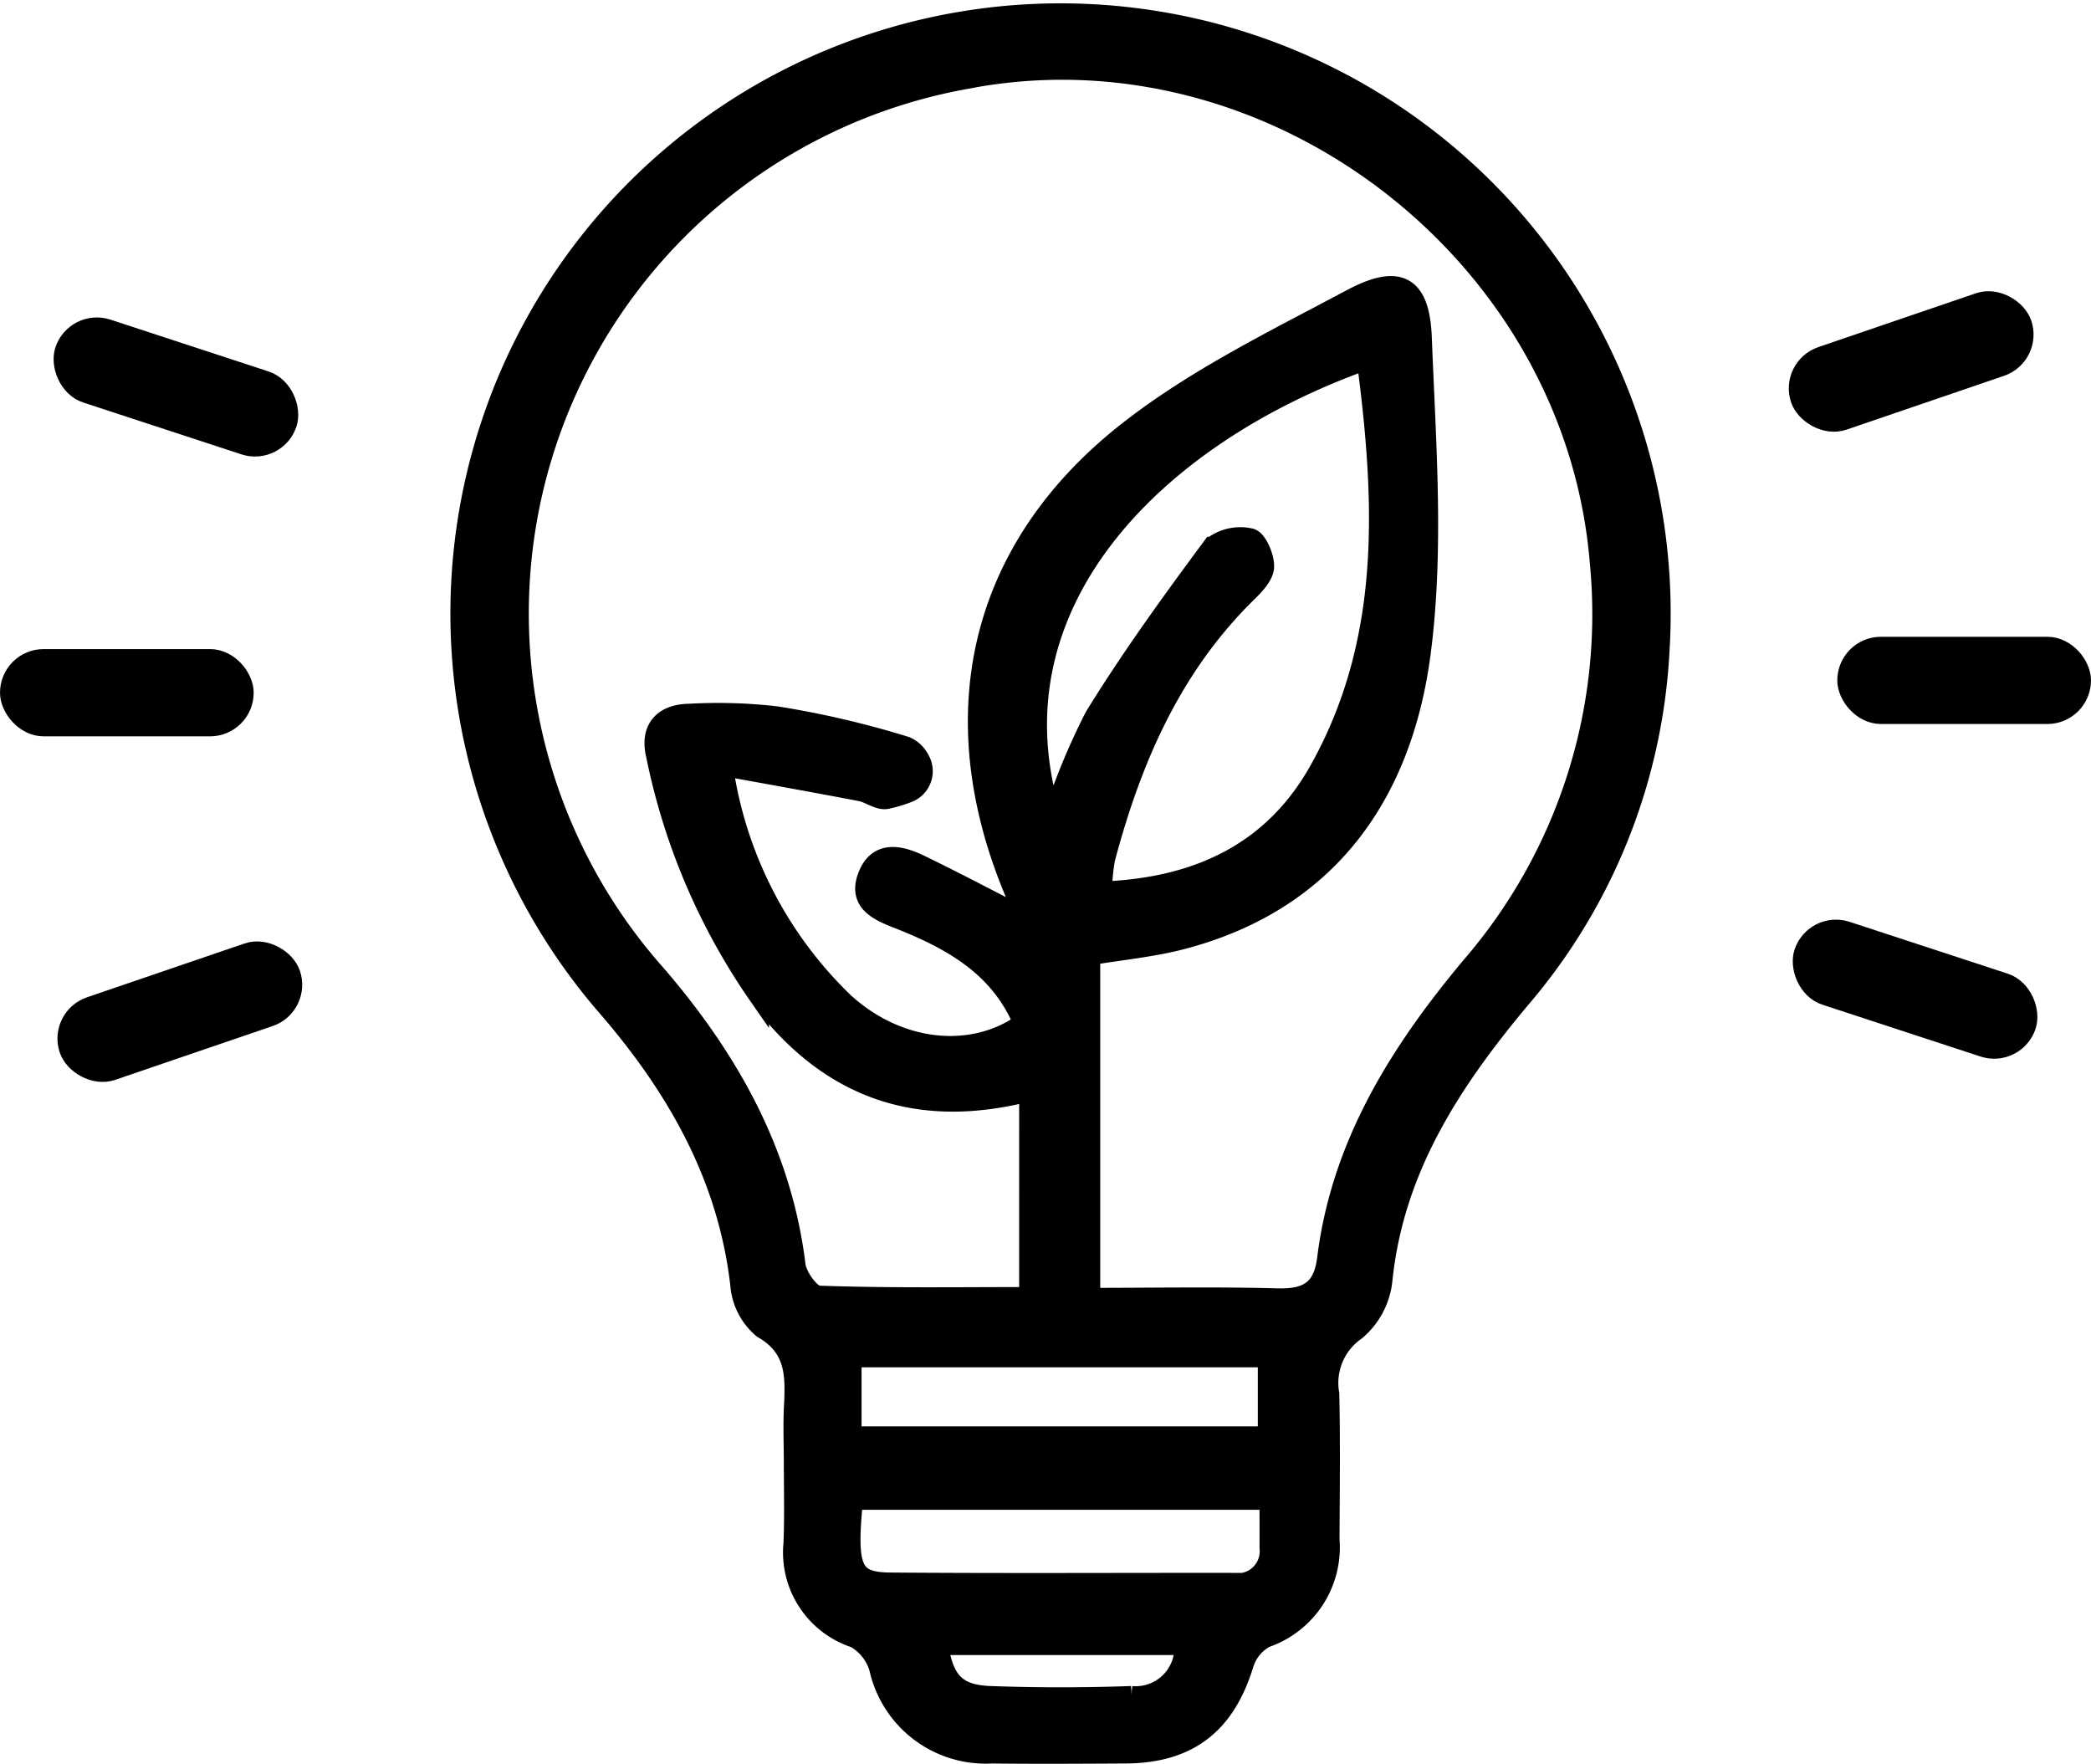 <svg xmlns="http://www.w3.org/2000/svg" width="102.313" height="86.3" viewBox="0 0 102.313 86.3"><g transform="translate(-9085.108 -4986.258)"><g transform="translate(9107.608 4986.935)"><path d="M9159.035,5057.919c0-.963-.043-1.928.008-2.889.079-1.508.075-2.86-1.535-3.781a3.1,3.1,0,0,1-1.093-2.132c-.6-5.25-3.075-9.6-6.427-13.506a29.354,29.354,0,1,1,51.383-17.5,28.434,28.434,0,0,1-6.817,17.021c-3.378,4.041-6.185,8.32-6.74,13.76a3.726,3.726,0,0,1-1.3,2.458,3.13,3.13,0,0,0-1.3,3.112c.052,2.375.021,4.751.011,7.127a4.659,4.659,0,0,1-3.13,4.789,2.2,2.2,0,0,0-1.067,1.294c-.9,2.942-2.7,4.354-5.767,4.372-2.183.012-4.367.026-6.55,0a5.325,5.325,0,0,1-5.5-4.167,2.526,2.526,0,0,0-1.181-1.486,4.388,4.388,0,0,1-3.012-4.622C9159.069,5060.489,9159.037,5059.2,9159.035,5057.919Zm11.515-18.278c-5.669,1.465-9.959-.275-13.243-4.683a31.536,31.536,0,0,1-5.018-11.767c-.3-1.267.354-1.988,1.644-2a24.879,24.879,0,0,1,4.231.125,45.522,45.522,0,0,1,6.34,1.479,1.34,1.34,0,0,1,.645.6,1.112,1.112,0,0,1-.544,1.636,6.53,6.53,0,0,1-1.04.311c-.381.074-.83-.295-1.265-.378-2.177-.417-4.358-.806-6.451-1.188-.169.418-.223.482-.212.532a19.981,19.981,0,0,0,5.833,11.009c2.681,2.451,6.318,2.788,8.8,1.008-1.147-2.782-3.522-4.1-6.138-5.127-.953-.373-1.943-.8-1.494-2.026.489-1.331,1.6-1.055,2.583-.577,1.647.8,3.268,1.656,5.079,2.581-.186-.513-.312-.916-.475-1.3-3.571-8.544-1.8-16.669,5.459-22.421,3.324-2.632,7.25-4.541,11.022-6.553,2.311-1.233,3.333-.706,3.434,1.863.2,5.166.613,10.418-.061,15.5-.9,6.764-4.446,12-11.539,13.912-1.516.41-3.1.551-4.624.81v16.785c3.156,0,6.163-.057,9.166.024,1.469.039,2.254-.4,2.447-1.954.691-5.561,3.536-10.087,7.037-14.277a26.376,26.376,0,0,0,6.306-19.783c-1.233-15.194-16.122-26.575-31.048-23.664a26.587,26.587,0,0,0-15.127,43.856c3.513,4.089,6.129,8.682,6.8,14.19.068.561.73,1.482,1.144,1.5,3.432.122,6.869.068,10.308.068Zm1.12-13.246a33.459,33.459,0,0,1,2.074-5.051c1.766-2.87,3.75-5.611,5.759-8.319a2.214,2.214,0,0,1,1.852-.418c.319.062.684.9.67,1.381-.012.422-.461.891-.815,1.238-3.7,3.621-5.669,8.159-6.967,13.053a9.367,9.367,0,0,0-.145,1.609c4.715-.17,8.385-1.935,10.615-5.883,3.583-6.346,3.266-13.194,2.351-20.163C9176.661,5007.527,9168.3,5015.875,9171.67,5026.4Zm-9.832,30.155h20.389v-3.891h-20.389Zm20.471,3.081h-20.4c-.332,3.415-.071,4.054,1.84,4.07,5.58.045,11.161.01,16.741.017a1.578,1.578,0,0,0,1.821-1.73C9182.318,5061.23,9182.309,5060.473,9182.309,5059.631Zm-4.168,7.108h-12.063c.27,1.782.88,2.454,2.56,2.515,2.3.084,4.605.082,6.9,0A2.392,2.392,0,0,0,9178.141,5066.739Z" transform="translate(-9142.682 -4986.935)" stroke="#000" stroke-width="1"/></g><g transform="translate(9087.784 5001.863)"><rect width="11.413" height="3.268" rx="1.634" transform="translate(86.115 29.465) rotate(18.148)" stroke="#000" stroke-width="1"/><rect width="11.413" height="3.268" rx="1.634" transform="translate(1.018) rotate(18.148)" stroke="#000" stroke-width="1"/></g><g transform="translate(9085.608 5017.915)"><rect width="11.413" height="3.268" rx="1.634" transform="translate(89.899 0)" stroke="#000" stroke-width="1"/><rect width="11.413" height="3.268" rx="1.634" transform="translate(0 0.603)" stroke="#000" stroke-width="1"/></g><g transform="translate(9087.979 5000.553)"><rect width="11.413" height="3.268" rx="1.634" transform="translate(84.715 3.69) rotate(-18.863)" stroke="#000" stroke-width="1"/><rect width="11.413" height="3.268" rx="1.634" transform="translate(0 35.504) rotate(-18.863)" stroke="#000" stroke-width="1"/></g></g></svg>